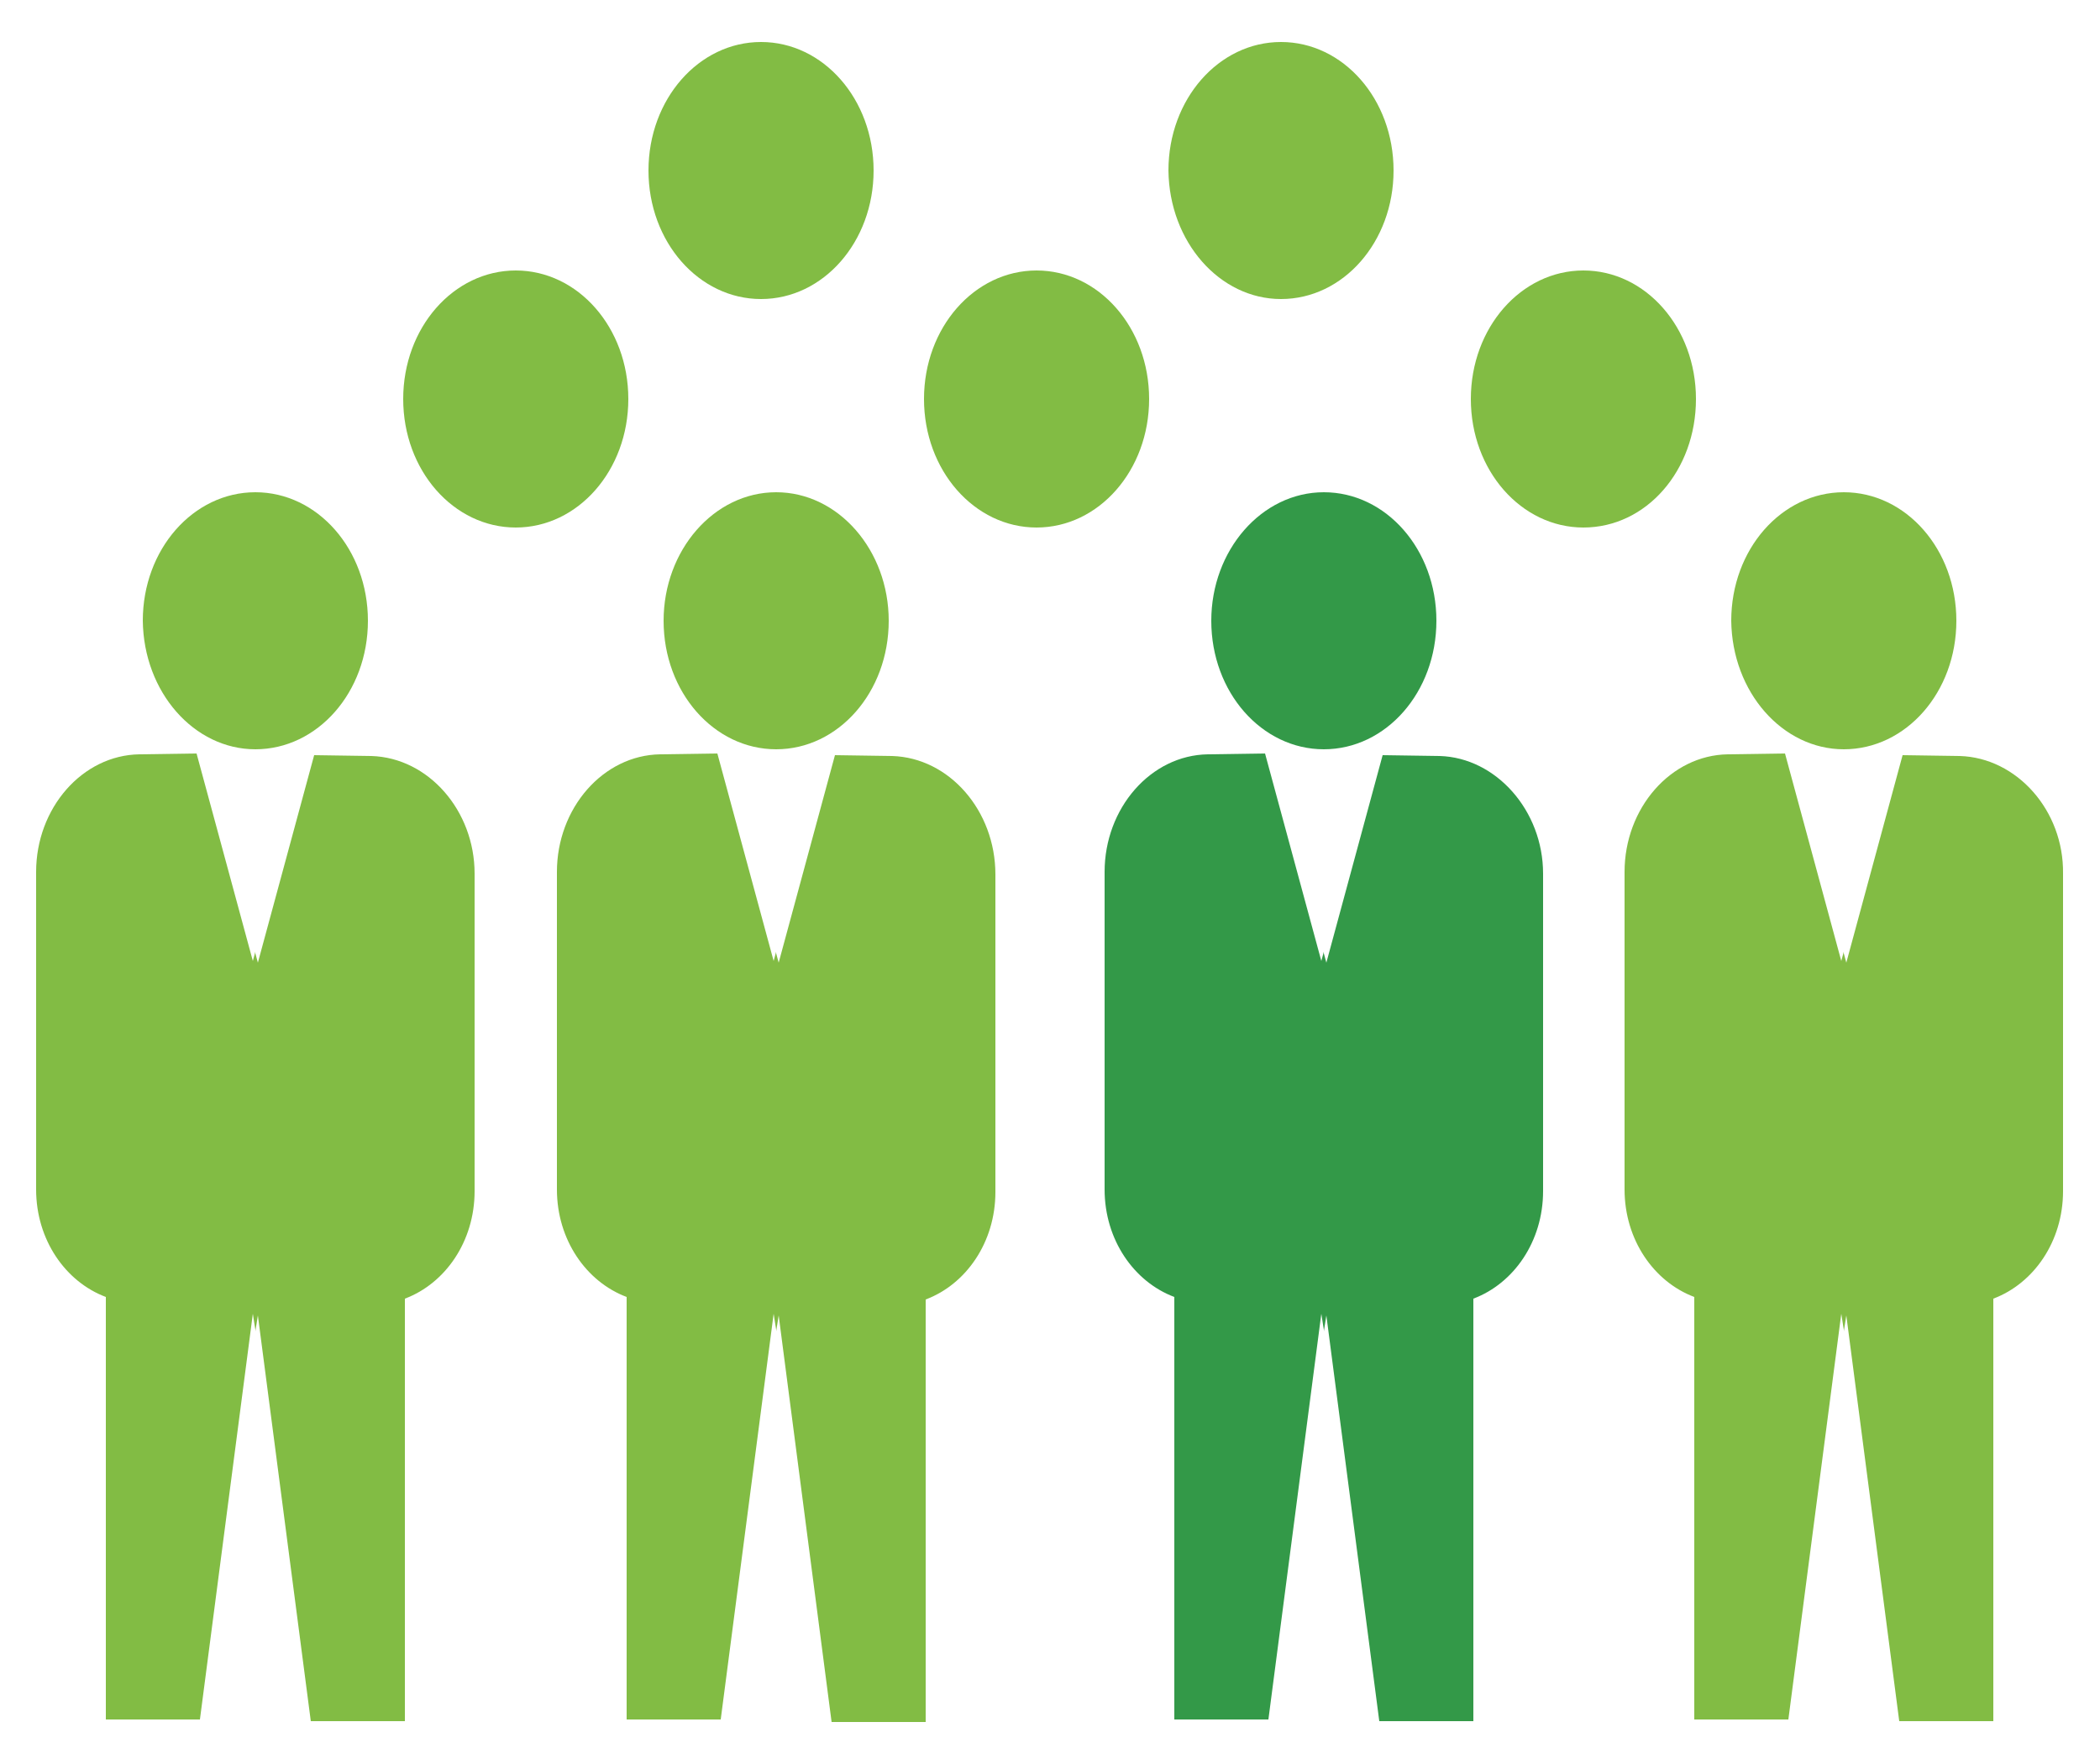 <?xml version="1.0" encoding="utf-8"?>
<!-- Generator: Adobe Illustrator 23.1.0, SVG Export Plug-In . SVG Version: 6.00 Build 0)  -->
<svg version="1.1" id="レイヤー_1" xmlns="http://www.w3.org/2000/svg" xmlns:xlink="http://www.w3.org/1999/xlink" x="0px"
	 y="0px" viewBox="0 0 250 210" style="enable-background:new 0 0 250 210;" xml:space="preserve">
<style type="text/css">
	.st0{fill:#82BC44;}
	.st1{fill:#339948;}
</style>
<g>
	<path class="st0" d="M44.2,90l-6.8-0.1l-6.7,24.7l-0.3-1.1v-0.2l-0.3,1.1l-6.7-24.7l-6.8,0.1c-6.8,0.1-12.3,6.4-12.3,14v37.8
		c0,6,3.5,11,8.3,12.8v50.3h11.2l6.3-48.3l0.3,1.9v0.2l0.3-1.9l6.3,48.3h11.2v-50.3c4.8-1.8,8.3-6.8,8.3-12.8v-37.8
		C56.5,96.5,51,90.2,44.2,90z"/>
	<path class="st0" d="M30.4,89.2c7.4,0,13.4-6.8,13.4-15.3c0-8.5-6-15.3-13.4-15.3c-7.4,0-13.4,6.8-13.4,15.3
		C17.1,82.4,23.1,89.2,30.4,89.2z"/>
	<path class="st0" d="M106.2,90l-6.8-0.1l-6.7,24.7l-0.3-1.1v-0.2l-0.3,1.1l-6.7-24.7l-6.8,0.1c-6.8,0.1-12.3,6.4-12.3,14v37.8
		c0,6,3.5,11,8.3,12.8v50.3h11.2l6.3-48.3l0.3,1.9v0.2l0.3-1.9L99,205h11.2v-50.3c4.8-1.8,8.3-6.8,8.3-12.8v-37.8
		C118.5,96.5,113,90.2,106.2,90z"/>
	<path class="st0" d="M92.4,58.6C85,58.6,79,65.5,79,73.9c0,8.5,6,15.3,13.4,15.3c7.4,0,13.4-6.8,13.4-15.3
		C105.8,65.5,99.8,58.6,92.4,58.6z"/>
	<path class="st1" d="M171.4,90l-6.8-0.1l-6.7,24.7l-0.3-1.1v-0.2l-0.3,1.1l-6.7-24.7l-6.8,0.1c-6.8,0.1-12.3,6.4-12.3,14v37.8
		c0,6,3.5,11,8.3,12.8v50.3H151l6.3-48.3l0.3,1.9v0.2l0.3-1.9l6.3,48.3h11.2v-50.3c4.8-1.8,8.3-6.8,8.3-12.8v-37.8
		C183.7,96.5,178.1,90.2,171.4,90z"/>
	<path class="st1" d="M144.2,73.9c0,8.5,6,15.3,13.4,15.3c7.4,0,13.4-6.8,13.4-15.3c0-8.5-6-15.3-13.4-15.3
		C150.2,58.6,144.2,65.5,144.2,73.9z"/>
	<path class="st0" d="M233.3,90l-6.8-0.1l-6.7,24.7l-0.3-1.1v-0.2l-0.3,1.1l-6.7-24.7l-6.8,0.1c-6.8,0.1-12.3,6.4-12.3,14v37.8
		c0,6,3.5,11,8.3,12.8v50.3h11.2l6.3-48.3l0.3,1.9v0.2l0.3-1.9l6.3,48.3h11.2v-50.3c4.8-1.8,8.3-6.8,8.3-12.8v-37.8
		C245.7,96.5,240.1,90.2,233.3,90z"/>
	<path class="st0" d="M219.5,89.2c7.4,0,13.4-6.8,13.4-15.3c0-8.5-6-15.3-13.4-15.3c-7.4,0-13.4,6.8-13.4,15.3
		C206.2,82.4,212.2,89.2,219.5,89.2z"/>
	<path class="st0" d="M74.8,47.5c0-8.5-6-15.3-13.4-15.3c-7.4,0-13.4,6.8-13.4,15.3c0,8.5,6,15.3,13.4,15.3
		C68.8,62.8,74.8,56,74.8,47.5z"/>
	<path class="st0" d="M136.8,47.5c0-8.5-6-15.3-13.4-15.3c-7.4,0-13.4,6.8-13.4,15.3c0,8.5,6,15.3,13.4,15.3
		C130.8,62.8,136.8,56,136.8,47.5z"/>
	<path class="st0" d="M201.9,47.5c0-8.5-6-15.3-13.4-15.3c-7.4,0-13.4,6.8-13.4,15.3c0,8.5,6,15.3,13.4,15.3
		C196,62.8,201.9,56,201.9,47.5z"/>
	<path class="st0" d="M90.6,35.6c7.4,0,13.4-6.8,13.4-15.3c0-8.5-6-15.3-13.4-15.3c-7.4,0-13.4,6.8-13.4,15.3
		C77.2,28.8,83.2,35.6,90.6,35.6z"/>
	<path class="st0" d="M152.5,35.6c7.4,0,13.4-6.8,13.4-15.3c0-8.5-6-15.3-13.4-15.3c-7.4,0-13.4,6.8-13.4,15.3
		C139.2,28.8,145.2,35.6,152.5,35.6z"/>
</g>
</svg>
